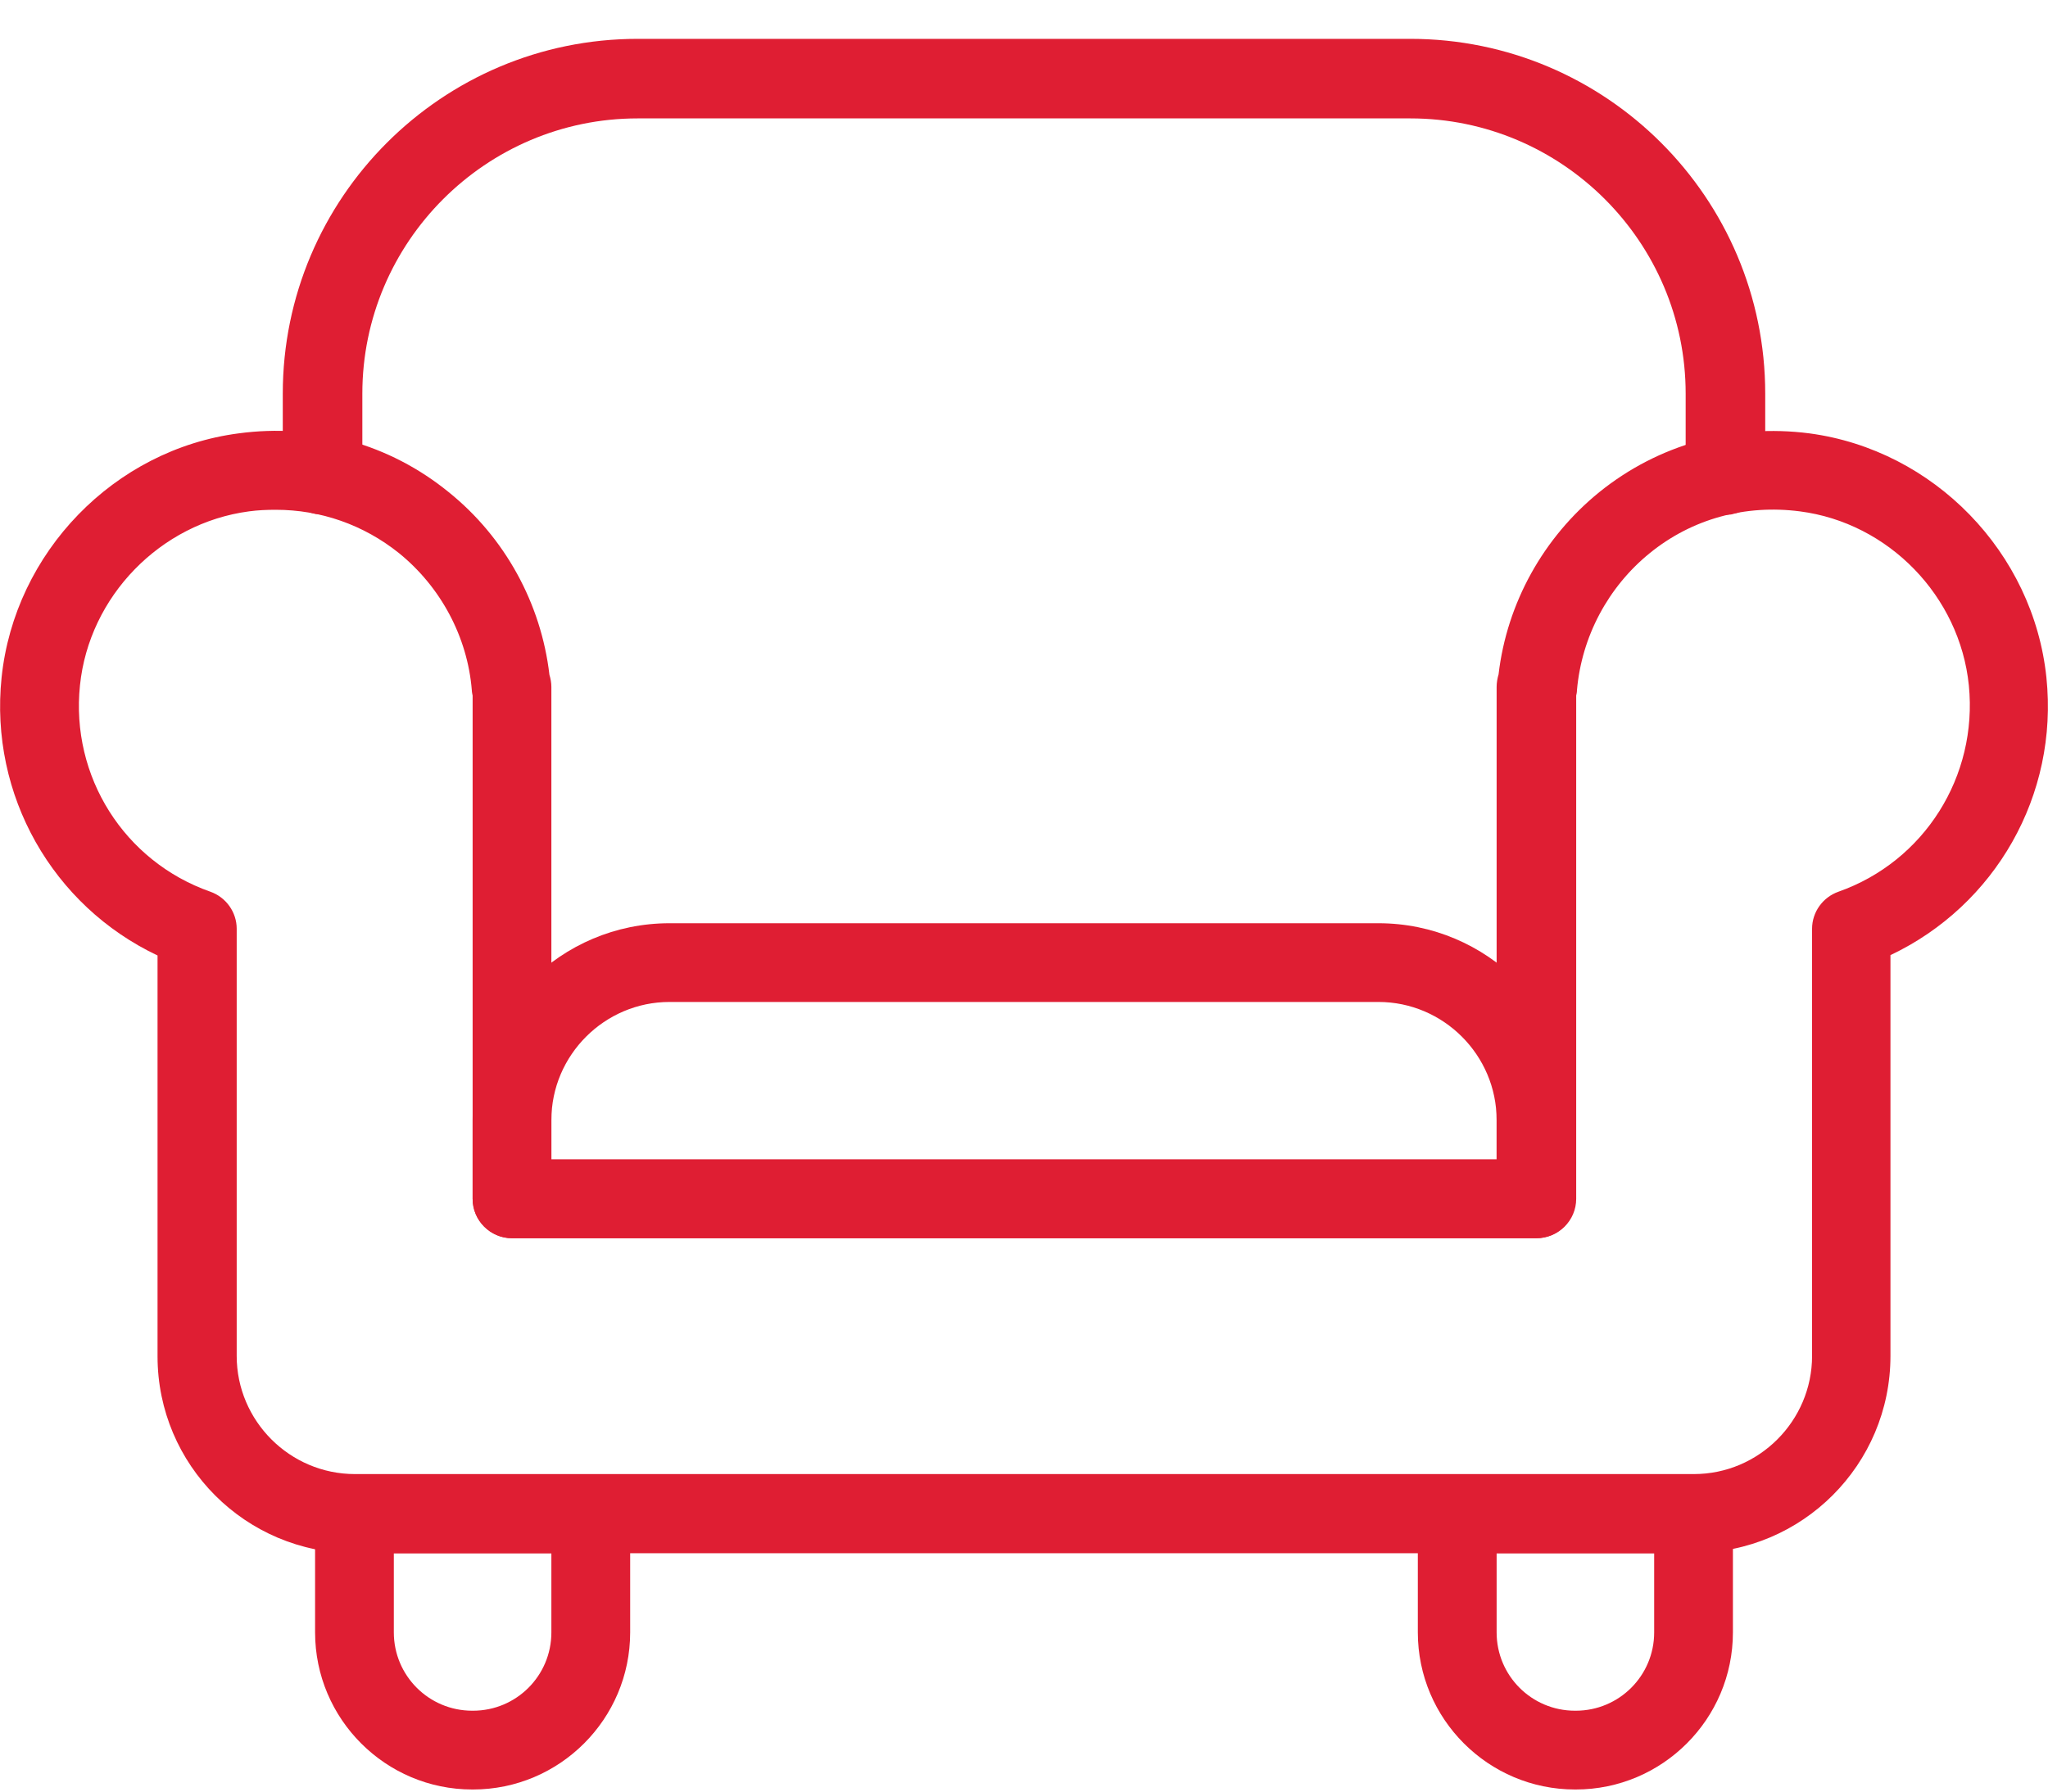 <?xml version="1.0" encoding="utf-8"?>
<svg width="40" height="35" viewBox="0 0 40 35" fill="none" xmlns="http://www.w3.org/2000/svg">
<g clip-path="url(#clip0_307_180)">
<path d="M33.077 30.343H6.923C4.8 30.343 3.077 28.62 3.077 26.497V18.666C1.031 17.697 -0.208 15.536 0.031 13.236C0.285 10.79 2.231 8.782 4.662 8.466C6.146 8.266 7.608 8.674 8.762 9.613C9.862 10.497 10.569 11.79 10.731 13.182C10.754 13.259 10.769 13.336 10.769 13.42V22.651H29.231V13.42C29.231 13.336 29.246 13.251 29.269 13.174C29.431 11.782 30.146 10.497 31.238 9.613C32.392 8.682 33.854 8.274 35.339 8.466C37.769 8.79 39.715 10.79 39.969 13.236C40.208 15.536 38.969 17.689 36.923 18.659V26.489C36.923 28.613 35.2 30.336 33.077 30.336V30.343ZM5.385 9.959C5.208 9.959 5.039 9.966 4.862 9.99C3.131 10.22 1.739 11.651 1.562 13.389C1.377 15.166 2.423 16.828 4.108 17.42C4.415 17.528 4.623 17.82 4.623 18.143V26.489C4.623 27.759 5.662 28.797 6.931 28.797H33.085C34.354 28.797 35.392 27.759 35.392 26.489V18.143C35.392 17.82 35.6 17.528 35.908 17.42C37.585 16.828 38.631 15.166 38.454 13.389C38.277 11.643 36.885 10.213 35.154 9.99C34.085 9.851 33.046 10.136 32.223 10.805C31.408 11.466 30.892 12.436 30.8 13.482C30.8 13.52 30.792 13.559 30.785 13.589V23.42C30.785 23.843 30.439 24.189 30.015 24.189H10C9.577 24.189 9.231 23.843 9.231 23.42V13.589C9.231 13.589 9.215 13.52 9.215 13.482C9.131 12.443 8.608 11.466 7.792 10.805C7.1 10.251 6.262 9.959 5.385 9.959Z" fill="#DF1E33"/>
<path d="M33.692 10.051C33.508 10.051 33.331 9.99 33.192 9.866C33.023 9.72 32.923 9.505 32.923 9.282V7.69C32.923 4.728 30.508 2.313 27.546 2.313H12.454C9.492 2.313 7.077 4.728 7.077 7.69V9.282C7.077 9.505 6.977 9.72 6.808 9.866C6.638 10.013 6.408 10.074 6.192 10.043C6.162 10.043 6.115 10.028 6.085 10.02C5.754 9.928 5.523 9.62 5.523 9.282V7.69C5.523 3.866 8.631 0.759 12.454 0.759H27.546C31.369 0.759 34.477 3.866 34.477 7.69V9.282C34.477 9.62 34.254 9.92 33.931 10.02C33.892 10.028 33.846 10.043 33.808 10.051C33.769 10.051 33.731 10.059 33.692 10.059V10.051Z" fill="#DF1E33"/>
<path d="M9.238 34.959H9.223C7.531 34.959 6.154 33.582 6.154 31.89V29.574C6.154 29.151 6.5 28.805 6.923 28.805H11.538C11.961 28.805 12.308 29.151 12.308 29.574V31.89C12.308 33.582 10.931 34.959 9.238 34.959ZM7.692 30.343V31.89C7.692 32.736 8.377 33.42 9.223 33.42H9.238C10.085 33.42 10.769 32.736 10.769 31.89V30.343H7.692Z" fill="#DF1E33"/>
<path d="M30.777 34.959H30.762C29.069 34.959 27.692 33.582 27.692 31.89V29.574C27.692 29.151 28.038 28.805 28.462 28.805H33.077C33.5 28.805 33.846 29.151 33.846 29.574V31.89C33.846 33.582 32.469 34.959 30.777 34.959ZM29.231 30.343V31.89C29.231 32.736 29.915 33.42 30.762 33.42H30.777C31.623 33.42 32.308 32.736 32.308 31.89V30.343H29.231Z" fill="#DF1E33"/>
<path d="M30 24.19H10C9.577 24.19 9.231 23.843 9.231 23.42V21.882C9.231 19.759 10.954 18.036 13.077 18.036H26.923C29.046 18.036 30.769 19.759 30.769 21.882V23.42C30.769 23.843 30.423 24.19 30 24.19ZM10.769 22.651H29.231V21.882C29.231 20.613 28.192 19.574 26.923 19.574H13.077C11.808 19.574 10.769 20.613 10.769 21.882V22.651Z" fill="#DF1E33"/>
</g>
<defs>
<clipPath id="clip0_307_180">
<rect width="40" height="34.2" fill="white" transform="translate(0 0.759)"/>
</clipPath>
</defs>
</svg>
